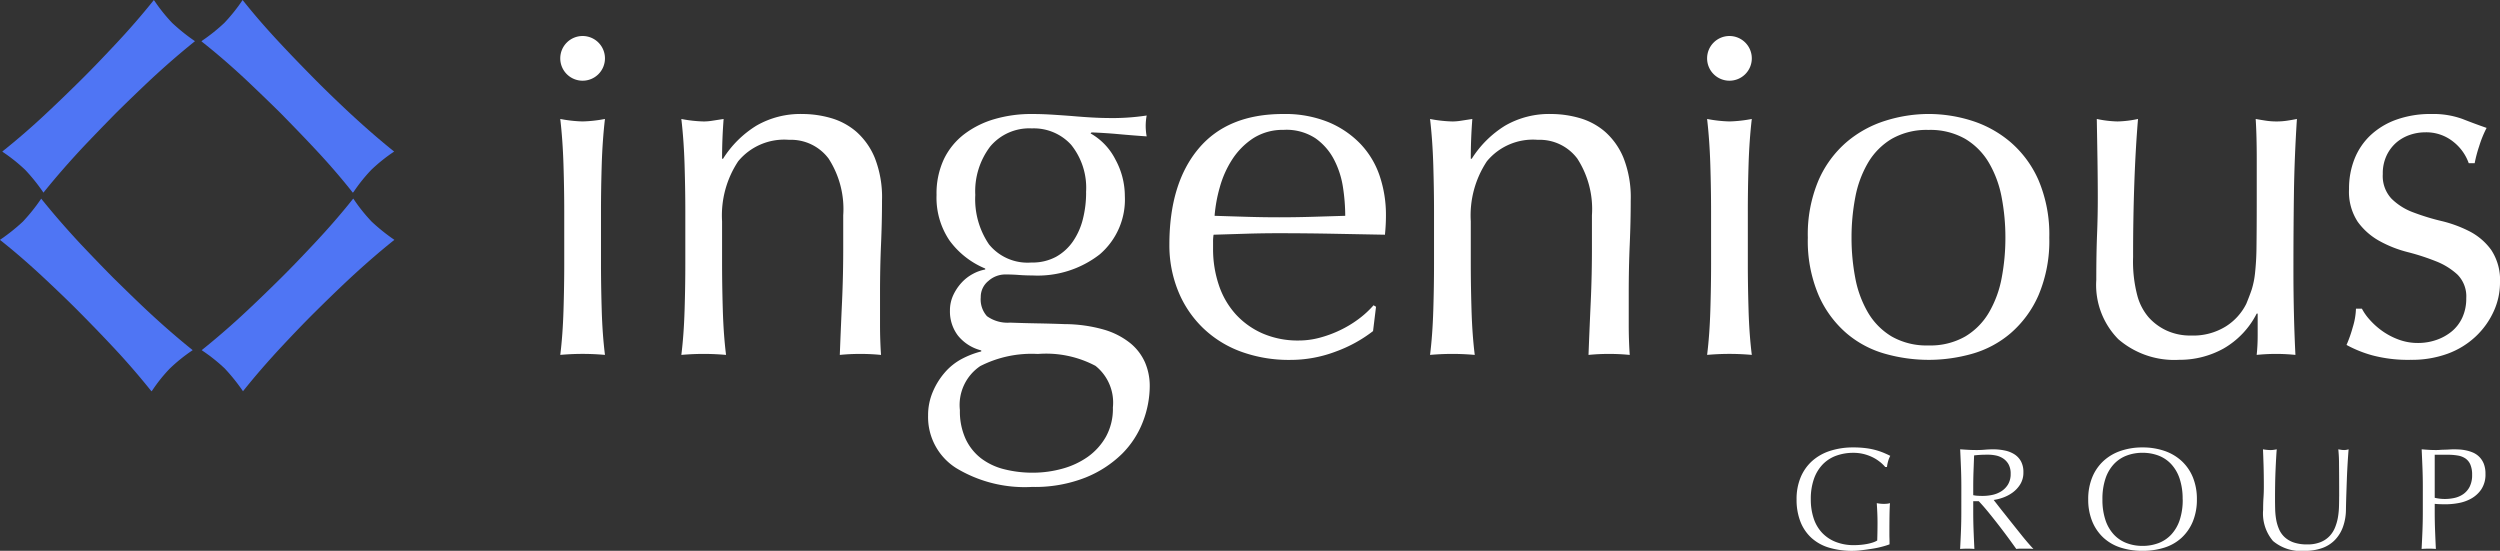 <?xml version="1.0" encoding="UTF-8"?> <svg xmlns="http://www.w3.org/2000/svg" xmlns:xlink="http://www.w3.org/1999/xlink" width="210.169" height="46.307" viewBox="0 0 210.169 46.307"><rect x="0" y="0" width="210.169" height="46.307" fill="#333333" stroke="none"/><defs><clipPath id="clip-path"><path id="Path_21" data-name="Path 21" d="M0-52.843H210.169V-99.15H0Z" transform="translate(0 99.15)" fill="none"></path></clipPath></defs><g id="Group_22" data-name="Group 22" transform="translate(0 99.15)"><g id="Group_21" data-name="Group 21" transform="translate(0 -99.15)" clip-path="url(#clip-path)"><g id="Group_1" data-name="Group 1" transform="translate(16.932 0)"><path id="Path_1" data-name="Path 1" d="M-18.492-14.54A13.945,13.945,0,0,0-20.418-13a13.583,13.583,0,0,0-1.467,1.829.162.162,0,0,0-.035.044.154.154,0,0,0-.035.044l-.018-.009-.009-.009c-.963-1.219-2.059-2.492-3.287-3.791-.936-1-1.856-1.944-2.756-2.863-.91-.9-1.856-1.811-2.854-2.756-1.3-1.219-2.572-2.315-3.782-3.269l-.018-.018-.018-.018a.18.18,0,0,0,.044-.027c.018-.018.035-.026.053-.044a14.986,14.986,0,0,0,1.829-1.467,14.549,14.549,0,0,0,1.538-1.926c.972,1.228,2.076,2.492,3.314,3.808.936,1,1.856,1.944,2.756,2.854s1.856,1.829,2.854,2.765c1.325,1.228,2.589,2.333,3.817,3.314" transform="translate(34.697 27.281)" fill="#4f75f4"></path></g><g id="Group_2" data-name="Group 2" transform="translate(0 16.699)"><path id="Path_2" data-name="Path 2" d="M-18.482-14.54c-.009.009-.018.009-.027.018A13.951,13.951,0,0,0-20.4-13a12.919,12.919,0,0,0-1.467,1.829.678.678,0,0,0-.071.088l-.027-.026c-.972-1.211-2.059-2.483-3.287-3.782-.936-1-1.864-1.953-2.765-2.863s-1.856-1.821-2.854-2.757q-1.962-1.842-3.791-3.287l-.017-.018c.026-.026.071-.044.1-.071a15.707,15.707,0,0,0,1.829-1.467,15.684,15.684,0,0,0,1.52-1.9c.009-.009.009-.018.018-.027.009.009.018.018.018.027q1.458,1.816,3.287,3.782c.945,1,1.855,1.944,2.756,2.854.919.9,1.864,1.829,2.863,2.765q1.962,1.829,3.782,3.287l.027.027" transform="translate(34.678 27.281)" fill="#4f75f4"></path></g><g id="Group_3" data-name="Group 3" transform="translate(0.195 0)"><path id="Path_3" data-name="Path 3" d="M-18.482-3.952c-.018.009-.027.027-.044.035-1.2.964-2.466,2.059-3.764,3.27-1,.945-1.944,1.855-2.854,2.756-.9.919-1.82,1.864-2.765,2.863Q-29.739,6.933-31.2,8.753c0,.009-.009.018-.018.027-.009-.009-.009-.018-.018-.027a15.478,15.478,0,0,0-1.52-1.891A14.076,14.076,0,0,0-34.581,5.4a.7.7,0,0,0-.1-.071l.026-.027c1.219-.972,2.483-2.059,3.782-3.287,1-.936,1.953-1.864,2.863-2.765s1.821-1.856,2.757-2.854c1.228-1.3,2.324-2.572,3.3-3.791l.018-.017a.707.707,0,0,0,.071.1A14.076,14.076,0,0,0-20.4-5.49a16.018,16.018,0,0,0,1.882,1.511c.009.009.027.018.035.027" transform="translate(34.678 7.416)" fill="#4f75f4"></path></g><g id="Group_4" data-name="Group 4" transform="translate(16.959 16.699)"><path id="Path_4" data-name="Path 4" d="M-18.482-3.952q-1.829,1.458-3.808,3.3c-1,.936-1.944,1.856-2.854,2.757s-1.829,1.864-2.765,2.863q-1.842,1.975-3.3,3.808a15.953,15.953,0,0,0-1.538-1.917A14.342,14.342,0,0,0-34.59,5.387a.709.709,0,0,0-.062-.044c-.009-.009-.017-.009-.026-.018l.026-.027c1.211-.972,2.483-2.068,3.782-3.287,1-.936,1.953-1.864,2.863-2.765s1.821-1.856,2.757-2.854q1.829-1.948,3.269-3.764c0-.008.009-.017.018-.026l.027-.018a.009.009,0,0,0,.009.009.616.616,0,0,0,.053.079A14.309,14.309,0,0,0-20.4-5.49a15.953,15.953,0,0,0,1.917,1.538" transform="translate(34.678 7.416)" fill="#4f75f4"></path></g><g id="Group_5" data-name="Group 5" transform="translate(78.023 9.584)"><path id="Path_5" data-name="Path 5" d="M-.81-7.767a6.8,6.8,0,0,1,.626-3.027A5.826,5.826,0,0,1,1.549-12.9,7.78,7.78,0,0,1,4.1-14.155a11,11,0,0,1,3.069-.418q.793,0,1.524.042t1.858.126q.96.084,1.712.125t1.211.042a19.214,19.214,0,0,0,3.382-.209,4.045,4.045,0,0,0-.062.439c-.014.153-.021.3-.021.439s.007.285.021.439a3.987,3.987,0,0,0,.062.438q-1.211-.083-2.359-.188t-2.275-.146l-.084.084a5.225,5.225,0,0,1,2.088,2.192,6.426,6.426,0,0,1,.794,3.069,6.069,6.069,0,0,1-2.109,4.907A8.5,8.5,0,0,1,7.249-1c-.39,0-.772-.014-1.148-.042s-.759-.042-1.148-.042a2.136,2.136,0,0,0-1.4.543A1.719,1.719,0,0,0,2.906.835a2.11,2.11,0,0,0,.522,1.587,2.957,2.957,0,0,0,1.941.543q1.169.043,2.3.063t2.3.063a12.194,12.194,0,0,1,3.278.459,6.369,6.369,0,0,1,2.214,1.128,4.362,4.362,0,0,1,1.252,1.628,4.993,4.993,0,0,1,.4,2,8.409,8.409,0,0,1-.564,2.964,7.722,7.722,0,0,1-1.754,2.714,9.331,9.331,0,0,1-3.069,2,11.567,11.567,0,0,1-4.509.794A11.129,11.129,0,0,1,.818,15.179,5.069,5.069,0,0,1-1.52,10.773a4.983,4.983,0,0,1,.4-2A6.064,6.064,0,0,1-.1,7.14,4.98,4.98,0,0,1,1.319,6.013a7.294,7.294,0,0,1,1.629-.626V5.3A3.65,3.65,0,0,1,.985,4.05,3.345,3.345,0,0,1,.317,1.963,3.036,3.036,0,0,1,.589.668,4.115,4.115,0,0,1,1.278-.376a3.585,3.585,0,0,1,.961-.751A3.418,3.418,0,0,1,3.282-1.5v-.083A7.031,7.031,0,0,1,.275-3.946,6.423,6.423,0,0,1-.81-7.767M14.014,10.106A3.95,3.95,0,0,0,12.552,6.6a8.856,8.856,0,0,0-4.844-1A9.5,9.5,0,0,0,2.865,6.619a3.941,3.941,0,0,0-1.712,3.7,5.565,5.565,0,0,0,.481,2.422,4.42,4.42,0,0,0,1.295,1.629,5.343,5.343,0,0,0,1.941.919,9.647,9.647,0,0,0,2.422.292,9.243,9.243,0,0,0,2.464-.334,6.82,6.82,0,0,0,2.15-1,5.245,5.245,0,0,0,1.524-1.691,4.849,4.849,0,0,0,.585-2.443M11.758-7.976a5.764,5.764,0,0,0-1.253-4.009,4.245,4.245,0,0,0-3.3-1.378A4.288,4.288,0,0,0,3.7-11.838,6.217,6.217,0,0,0,2.447-7.767,6.751,6.751,0,0,0,3.6-3.612a4.179,4.179,0,0,0,3.57,1.524,4.161,4.161,0,0,0,2.067-.481,4.213,4.213,0,0,0,1.42-1.294,5.771,5.771,0,0,0,.836-1.879,9.042,9.042,0,0,0,.271-2.234" transform="translate(1.52 14.573)" fill="#fff"></path></g><g id="Group_6" data-name="Group 6" transform="translate(47.1 10.001)"><path id="Path_6" data-name="Path 6" d="M-.381-8.911q0-1.88-.063-3.947t-.271-3.862a11.168,11.168,0,0,0,1.878.209,11.2,11.2,0,0,0,1.879-.209q-.209,1.8-.272,3.862T2.709-8.911v4.343q0,1.88.062,3.946t.272,3.737q-.961-.084-1.879-.084t-1.878.084q.208-1.67.271-3.737t.063-3.946Z" transform="translate(0.715 16.719)" fill="#fff"></path></g><g id="Group_7" data-name="Group 7" transform="translate(57.279 9.584)"><path id="Path_7" data-name="Path 7" d="M-14.152-4.312A3.952,3.952,0,0,0-17.493-5.92a5.019,5.019,0,0,0-4.28,1.8A8.232,8.232,0,0,0-23.13.929V4.478q0,1.88.063,3.946t.271,3.737q-.96-.084-1.879-.084t-1.879.084q.208-1.669.272-3.737t.062-3.946V.135q0-1.879-.062-3.946t-.272-3.862a11.178,11.178,0,0,0,1.879.209,4.7,4.7,0,0,0,.731-.063L-23-7.673Q-23.13-6-23.13-4.333h.084a8.721,8.721,0,0,1,2.8-2.777,7.386,7.386,0,0,1,3.883-.981,8.7,8.7,0,0,1,2.36.334,5.675,5.675,0,0,1,2.151,1.148A5.935,5.935,0,0,1-10.29-4.4,9.062,9.062,0,0,1-9.684-.825q0,1.8-.083,3.7T-9.851,6.9V9.614c0,.446.006.884.021,1.316s.035.842.063,1.232a17.542,17.542,0,0,0-1.754-.084,17.09,17.09,0,0,0-1.712.084q.083-2.171.188-4.468t.1-4.719V.427a7.806,7.806,0,0,0-1.211-4.74" transform="translate(26.554 8.091)" fill="#fff"></path></g><g id="Group_8" data-name="Group 8" transform="translate(98.307 9.584)"><path id="Path_8" data-name="Path 8" d="M0-12.532q0-5.136,2.443-8.059t7.119-2.923a9.664,9.664,0,0,1,3.821.689,7.979,7.979,0,0,1,2.693,1.837,7.257,7.257,0,0,1,1.608,2.693,10.24,10.24,0,0,1,.522,3.3c0,.279-.007.55-.021.814s-.035.537-.063.815l-4.468-.084q-2.214-.041-4.469-.042-1.377,0-2.735.042l-2.735.084a3.5,3.5,0,0,0-.042.626v.543a9.456,9.456,0,0,0,.48,3.048,6.91,6.91,0,0,0,1.4,2.443A6.677,6.677,0,0,0,7.808-5.078a7.415,7.415,0,0,0,3.09.605A6.735,6.735,0,0,0,12.611-4.7a9.7,9.7,0,0,0,1.713-.627,9.356,9.356,0,0,0,1.566-.939,8.012,8.012,0,0,0,1.274-1.169l.208.125-.25,2.046a11.541,11.541,0,0,1-3.111,1.712,10.737,10.737,0,0,1-3.862.71,11.745,11.745,0,0,1-4.113-.689,9.1,9.1,0,0,1-3.216-2A9,9,0,0,1,.731-8.648,10.193,10.193,0,0,1,0-12.532m9.646-9.646a4.6,4.6,0,0,0-2.61.71,6.084,6.084,0,0,0-1.754,1.775,8.44,8.44,0,0,0-1.044,2.338,12.339,12.339,0,0,0-.438,2.4q1.293.041,2.693.083t2.735.042q1.378,0,2.8-.042l2.756-.083a16.086,16.086,0,0,0-.188-2.381,7.432,7.432,0,0,0-.751-2.338,5,5,0,0,0-1.566-1.8,4.454,4.454,0,0,0-2.63-.71" transform="translate(0 23.514)" fill="#fff"></path></g><g id="Group_9" data-name="Group 9" transform="translate(120.221 9.584)"><path id="Path_9" data-name="Path 9" d="M-14.152-4.312A3.952,3.952,0,0,0-17.493-5.92a5.019,5.019,0,0,0-4.28,1.8A8.232,8.232,0,0,0-23.13.929V4.478q0,1.88.063,3.946t.271,3.737q-.96-.084-1.879-.084t-1.879.084q.208-1.669.272-3.737t.062-3.946V.135q0-1.879-.062-3.946t-.272-3.862a11.178,11.178,0,0,0,1.879.209,4.7,4.7,0,0,0,.731-.063L-23-7.673Q-23.13-6-23.13-4.333h.084a8.721,8.721,0,0,1,2.8-2.777,7.386,7.386,0,0,1,3.883-.981,8.7,8.7,0,0,1,2.36.334,5.675,5.675,0,0,1,2.151,1.148A5.935,5.935,0,0,1-10.29-4.4,9.062,9.062,0,0,1-9.684-.825q0,1.8-.083,3.7T-9.851,6.9V9.614c0,.446.006.884.021,1.316s.035.842.063,1.232a17.542,17.542,0,0,0-1.754-.084,17.083,17.083,0,0,0-1.712.084q.083-2.171.188-4.468t.1-4.719V.427a7.806,7.806,0,0,0-1.211-4.74" transform="translate(26.554 8.091)" fill="#fff"></path></g><g id="Group_10" data-name="Group 10" transform="translate(143.512 10.001)"><path id="Path_10" data-name="Path 10" d="M-.381-8.911q0-1.88-.063-3.947t-.271-3.862a11.168,11.168,0,0,0,1.878.209,11.2,11.2,0,0,0,1.879-.209q-.209,1.8-.272,3.862T2.709-8.911v4.343q0,1.88.062,3.946t.272,3.737q-.961-.084-1.879-.084t-1.878.084q.208-1.67.271-3.737t.063-3.946Z" transform="translate(0.715 16.719)" fill="#fff"></path></g><g id="Group_11" data-name="Group 11" transform="translate(151.979 9.584)"><path id="Path_11" data-name="Path 11" d="M0-11.865a11.651,11.651,0,0,1,.9-4.823A8.947,8.947,0,0,1,3.257-19.9a9.334,9.334,0,0,1,3.278-1.8,12.13,12.13,0,0,1,3.612-.564,12.064,12.064,0,0,1,3.633.564,9.385,9.385,0,0,1,3.257,1.8A8.962,8.962,0,0,1,19.4-16.687a11.666,11.666,0,0,1,.9,4.823,11.665,11.665,0,0,1-.9,4.823,8.95,8.95,0,0,1-2.359,3.215A8.589,8.589,0,0,1,13.78-2.094a13.448,13.448,0,0,1-3.633.5,13.521,13.521,0,0,1-3.612-.5A8.556,8.556,0,0,1,3.257-3.826,8.934,8.934,0,0,1,.9-7.042,11.65,11.65,0,0,1,0-11.865m3.675,0a17.873,17.873,0,0,0,.313,3.382,9.017,9.017,0,0,0,1.064,2.9,5.708,5.708,0,0,0,2,2.025,5.909,5.909,0,0,0,3.09.752,5.909,5.909,0,0,0,3.09-.752,5.7,5.7,0,0,0,2-2.025,9.017,9.017,0,0,0,1.065-2.9,17.912,17.912,0,0,0,.313-3.382,17.919,17.919,0,0,0-.313-3.382,9.03,9.03,0,0,0-1.065-2.9,5.7,5.7,0,0,0-2-2.025,5.914,5.914,0,0,0-3.09-.751,5.914,5.914,0,0,0-3.09.751,5.715,5.715,0,0,0-2,2.025,9.029,9.029,0,0,0-1.064,2.9,17.88,17.88,0,0,0-.313,3.382" transform="translate(0 22.262)" fill="#fff"></path></g><g id="Group_12" data-name="Group 12" transform="translate(176.23 10.001)"><path id="Path_12" data-name="Path 12" d="M0-15.438q0-2.213.063-3.779t.063-3.111Q.126-23.789.1-25.5T.042-28.967a9.183,9.183,0,0,0,1.754.209,9.067,9.067,0,0,0,1.712-.209q-.209,2.5-.313,5.491t-.1,6.117a11.234,11.234,0,0,0,.376,3.32,4.659,4.659,0,0,0,.918,1.733A4.636,4.636,0,0,0,5.867-11.2a4.754,4.754,0,0,0,2.109.439,5.187,5.187,0,0,0,2.923-.772,4.741,4.741,0,0,0,1.713-1.9q.291-.71.459-1.211a7.2,7.2,0,0,0,.271-1.336,21.934,21.934,0,0,0,.126-2.255q.02-1.419.021-3.883v-3.507q0-.918-.021-1.754T13.4-28.967q.459.084.877.146a5.868,5.868,0,0,0,.877.063,5.877,5.877,0,0,0,.877-.063q.417-.062.835-.146-.209,3.256-.251,6.284t-.042,6.41q0,1.879.042,3.675t.126,3.465q-.836-.083-1.629-.083t-1.629.083q.041-.376.063-.793t.021-.877v-1.8h-.083a7.086,7.086,0,0,1-2.8,2.944,7.6,7.6,0,0,1-3.716.94,7.206,7.206,0,0,1-5.116-1.733A6.489,6.489,0,0,1,0-15.438" transform="translate(0 28.967)" fill="#fff"></path></g><g id="Group_13" data-name="Group 13" transform="translate(197.267 9.584)"><path id="Path_13" data-name="Path 13" d="M-2.216-19.727a6.261,6.261,0,0,0,1.044.94,5.874,5.874,0,0,0,1.378.73,4.616,4.616,0,0,0,1.65.292,4.676,4.676,0,0,0,1.524-.25,4.181,4.181,0,0,0,1.294-.71,3.287,3.287,0,0,0,.9-1.169,3.786,3.786,0,0,0,.334-1.629,2.6,2.6,0,0,0-.731-1.983,5.759,5.759,0,0,0-1.816-1.127,19.17,19.17,0,0,0-2.38-.772,9.958,9.958,0,0,1-2.38-.94,5.584,5.584,0,0,1-1.817-1.608,4.592,4.592,0,0,1-.73-2.756,6.732,6.732,0,0,1,.459-2.526,5.549,5.549,0,0,1,1.337-1.984A6.258,6.258,0,0,1,.018-36.534a8.493,8.493,0,0,1,2.965-.48,7.177,7.177,0,0,1,2.61.418q1.065.418,2.026.751A9.206,9.206,0,0,0,6.992-34.3a10.963,10.963,0,0,0-.376,1.42h-.5a3.969,3.969,0,0,0-1.295-1.8,3.618,3.618,0,0,0-2.38-.794,3.954,3.954,0,0,0-1.253.209,3.477,3.477,0,0,0-1.128.627,3.32,3.32,0,0,0-.835,1.086,3.511,3.511,0,0,0-.334,1.587,2.791,2.791,0,0,0,.731,2.067,5.109,5.109,0,0,0,1.816,1.148,19.161,19.161,0,0,0,2.38.731,10.525,10.525,0,0,1,2.38.877,5.169,5.169,0,0,1,1.816,1.566,4.6,4.6,0,0,1,.731,2.756,5.784,5.784,0,0,1-.522,2.38,6.683,6.683,0,0,1-1.5,2.109,6.9,6.9,0,0,1-2.359,1.461,8.8,8.8,0,0,1-3.132.522,11.724,11.724,0,0,1-3.216-.376A10.057,10.057,0,0,1-4.157-17.6a10.938,10.938,0,0,0,.522-1.482,5.865,5.865,0,0,0,.271-1.566h.5a4.463,4.463,0,0,0,.647.919" transform="translate(4.157 37.014)" fill="#fff"></path></g><g id="Group_14" data-name="Group 14" transform="translate(47.1 3.027)"><path id="Path_14" data-name="Path 14" d="M-2.144-4.289A1.879,1.879,0,0,0-.265-6.168,1.879,1.879,0,0,0-2.144-8.047,1.879,1.879,0,0,0-4.023-6.168,1.879,1.879,0,0,0-2.144-4.289" transform="translate(4.023 8.047)" fill="#fff"></path></g><g id="Group_15" data-name="Group 15" transform="translate(143.512 3.027)"><path id="Path_15" data-name="Path 15" d="M-2.144-4.289A1.879,1.879,0,0,0-.265-6.168,1.879,1.879,0,0,0-2.144-8.047,1.879,1.879,0,0,0-4.023-6.168,1.879,1.879,0,0,0-2.144-4.289" transform="translate(4.023 8.047)" fill="#fff"></path></g><g id="Group_16" data-name="Group 16" transform="translate(151.034 37.614)"><path id="Path_16" data-name="Path 16" d="M-7.979-1.377a3.3,3.3,0,0,0-.609-.384,3.825,3.825,0,0,0-.744-.269,3.561,3.561,0,0,0-.872-.1,4.174,4.174,0,0,0-1.408.232,3.006,3.006,0,0,0-1.134.713A3.337,3.337,0,0,0-13.5.031a5.017,5.017,0,0,0-.275,1.75,4.992,4.992,0,0,0,.244,1.609A3.238,3.238,0,0,0-12.819,4.6a3.164,3.164,0,0,0,1.146.762,4.123,4.123,0,0,0,1.53.269q.256,0,.537-.024t.543-.073a3.954,3.954,0,0,0,.488-.122,1.774,1.774,0,0,0,.384-.171c.008-.244.014-.488.018-.731s.007-.492.007-.744q0-.427-.019-.853T-8.229,2.1a2.986,2.986,0,0,0,.585.061q.134,0,.268-.012A1.332,1.332,0,0,0-7.119,2.1q-.025.281-.037.884t-.012,1.591c0,.163,0,.327.006.494s.006.331.006.494q-.256.1-.64.2a7.534,7.534,0,0,1-.817.17q-.433.067-.866.122a6.246,6.246,0,0,1-.787.055,6.769,6.769,0,0,1-1.956-.262,3.828,3.828,0,0,1-1.481-.81,3.631,3.631,0,0,1-.939-1.366,5.029,5.029,0,0,1-.329-1.89A4.718,4.718,0,0,1-14.63-.067a3.809,3.809,0,0,1,.963-1.372,4.179,4.179,0,0,1,1.506-.853A6.209,6.209,0,0,1-10.2-2.584a8.127,8.127,0,0,1,1.1.067,5.912,5.912,0,0,1,.854.177,5.645,5.645,0,0,1,.652.232q.28.122.5.232a2.1,2.1,0,0,0-.177.439,2.847,2.847,0,0,0-.1.5h-.146a3.185,3.185,0,0,0-.457-.439" transform="translate(14.971 2.584)" fill="#fff"></path></g><g id="Group_17" data-name="Group 17" transform="translate(164.787 37.773)"><path id="Path_17" data-name="Path 17" d="M-.111-3.6q0-.8-.03-1.579T-.209-6.761q.354.025.695.043c.227.013.459.018.695.018s.468-.01.695-.03.459-.03.695-.03a4.77,4.77,0,0,1,.976.1,2.389,2.389,0,0,1,.811.323,1.631,1.631,0,0,1,.548.592,1.874,1.874,0,0,1,.2.914,1.863,1.863,0,0,1-.262,1.006,2.458,2.458,0,0,1-.64.695,3.168,3.168,0,0,1-.811.427,4.026,4.026,0,0,1-.786.2q.146.184.4.512t.573.725q.317.4.659.829T4.9.39q.317.4.6.725t.451.5a2.748,2.748,0,0,0-.366-.024H4.863a2.487,2.487,0,0,0-.354.024q-.183-.256-.555-.768T3.132-.25q-.451-.585-.921-1.164T1.352-2.4H.889v.89q0,.8.03,1.585T.986,1.615q-.28-.025-.6-.024t-.6.024Q-.173.859-.142.079t.03-1.585Zm1,.695a2.481,2.481,0,0,0,.372.049c.134.008.282.012.445.012a3.845,3.845,0,0,0,.787-.085,2.3,2.3,0,0,0,.75-.3A1.779,1.779,0,0,0,3.809-3.8a1.68,1.68,0,0,0,.226-.908A1.576,1.576,0,0,0,3.857-5.5,1.409,1.409,0,0,0,3.4-5.993a1.744,1.744,0,0,0-.609-.25,3.256,3.256,0,0,0-.646-.067q-.427,0-.707.018c-.187.012-.346.027-.476.043Q.937-5.579.913-4.92T.889-3.6Z" transform="translate(0.209 6.761)" fill="#fff"></path></g><g id="Group_18" data-name="Group 18" transform="translate(175.552 37.614)"><path id="Path_18" data-name="Path 18" d="M0-4.981A4.8,4.8,0,0,1,.335-6.828,3.851,3.851,0,0,1,1.274-8.2a4.052,4.052,0,0,1,1.445-.853A5.562,5.562,0,0,1,4.56-9.346a5.608,5.608,0,0,1,1.854.293A4.05,4.05,0,0,1,7.858-8.2,3.863,3.863,0,0,1,8.8-6.828a4.8,4.8,0,0,1,.335,1.847A4.8,4.8,0,0,1,8.8-3.134a3.863,3.863,0,0,1-.939,1.372,3.838,3.838,0,0,1-1.445.835A5.948,5.948,0,0,1,4.56-.653,5.9,5.9,0,0,1,2.719-.927a3.84,3.84,0,0,1-1.445-.835A3.851,3.851,0,0,1,.335-3.134,4.794,4.794,0,0,1,0-4.981m7.937,0a5.353,5.353,0,0,0-.256-1.75A3.33,3.33,0,0,0,6.968-7.95,2.843,2.843,0,0,0,5.9-8.663,3.769,3.769,0,0,0,4.56-8.895a3.733,3.733,0,0,0-1.323.232,2.846,2.846,0,0,0-1.073.713,3.323,3.323,0,0,0-.713,1.219,5.34,5.34,0,0,0-.256,1.75,5.34,5.34,0,0,0,.256,1.75,3.317,3.317,0,0,0,.713,1.219A2.842,2.842,0,0,0,3.237-1.3a3.722,3.722,0,0,0,1.323.232A3.759,3.759,0,0,0,5.9-1.3a2.838,2.838,0,0,0,1.073-.714,3.324,3.324,0,0,0,.714-1.219,5.353,5.353,0,0,0,.256-1.75" transform="translate(0 9.346)" fill="#fff"></path></g><g id="Group_19" data-name="Group 19" transform="translate(190.244 37.773)"><path id="Path_19" data-name="Path 19" d="M-7.3-4.522q0-1.731-.012-2.67a12.278,12.278,0,0,0-.061-1.292q.135.025.256.043a1.578,1.578,0,0,0,.244.018,1.317,1.317,0,0,0,.366-.061q-.036.427-.073,1.018T-6.646-6.2q-.025.677-.049,1.39t-.036,1.384a4.407,4.407,0,0,1-.25,1.463,3.07,3.07,0,0,1-.677,1.1,2.816,2.816,0,0,1-1.079.683,4.314,4.314,0,0,1-1.469.232,3.641,3.641,0,0,1-2.658-.829A3.582,3.582,0,0,1-13.693-3.4q0-.573.03-1.018t.03-.908q0-1.024-.024-1.816t-.049-1.341q.146.025.317.043a2.87,2.87,0,0,0,.317.018,1.784,1.784,0,0,0,.262-.018q.128-.018.262-.043-.025.268-.049.7t-.049.981q-.025.549-.036,1.183T-12.693-4.3q0,.415.012.86a6,6,0,0,0,.085.865,3.618,3.618,0,0,0,.238.8,1.977,1.977,0,0,0,.469.671,2.162,2.162,0,0,0,.768.451,3.452,3.452,0,0,0,1.146.164,2.874,2.874,0,0,0,1.128-.2,2.148,2.148,0,0,0,.75-.512,2.34,2.34,0,0,0,.457-.731A4.12,4.12,0,0,0-7.4-2.79a6.693,6.693,0,0,0,.085-.9q.012-.451.012-.829" transform="translate(13.705 8.484)" fill="#fff"></path></g><g id="Group_20" data-name="Group 20" transform="translate(203.583 37.773)"><path id="Path_20" data-name="Path 20" d="M-.111-3.6q0-.8-.03-1.579T-.209-6.761q.293.025.591.043c.2.013.4.018.591.018.1,0,.216,0,.354-.012s.278-.014.42-.018.278-.01.409-.018.24-.012.329-.012q.183,0,.451.012a3.773,3.773,0,0,1,.567.073,3.236,3.236,0,0,1,.592.183,1.689,1.689,0,0,1,.53.354,1.736,1.736,0,0,1,.384.579,2.22,2.22,0,0,1,.146.86,2.237,2.237,0,0,1-.347,1.3,2.513,2.513,0,0,1-.853.78,3.381,3.381,0,0,1-1.073.378,6.02,6.02,0,0,1-1.006.1c-.187,0-.358,0-.512-.006s-.313-.014-.475-.03v.67q0,.8.03,1.585T.986,1.615q-.28-.025-.6-.024t-.6.024Q-.173.859-.142.079t.03-1.585Zm1,.914a3.744,3.744,0,0,0,.865.1,3.754,3.754,0,0,0,.78-.085,2.069,2.069,0,0,0,.737-.311,1.7,1.7,0,0,0,.549-.622,2.14,2.14,0,0,0,.213-1.018,2.117,2.117,0,0,0-.147-.853,1.2,1.2,0,0,0-.408-.512,1.594,1.594,0,0,0-.64-.25,4.954,4.954,0,0,0-.854-.067H.889Z" transform="translate(0.209 6.761)" fill="#fff"></path></g></g></g></svg> 